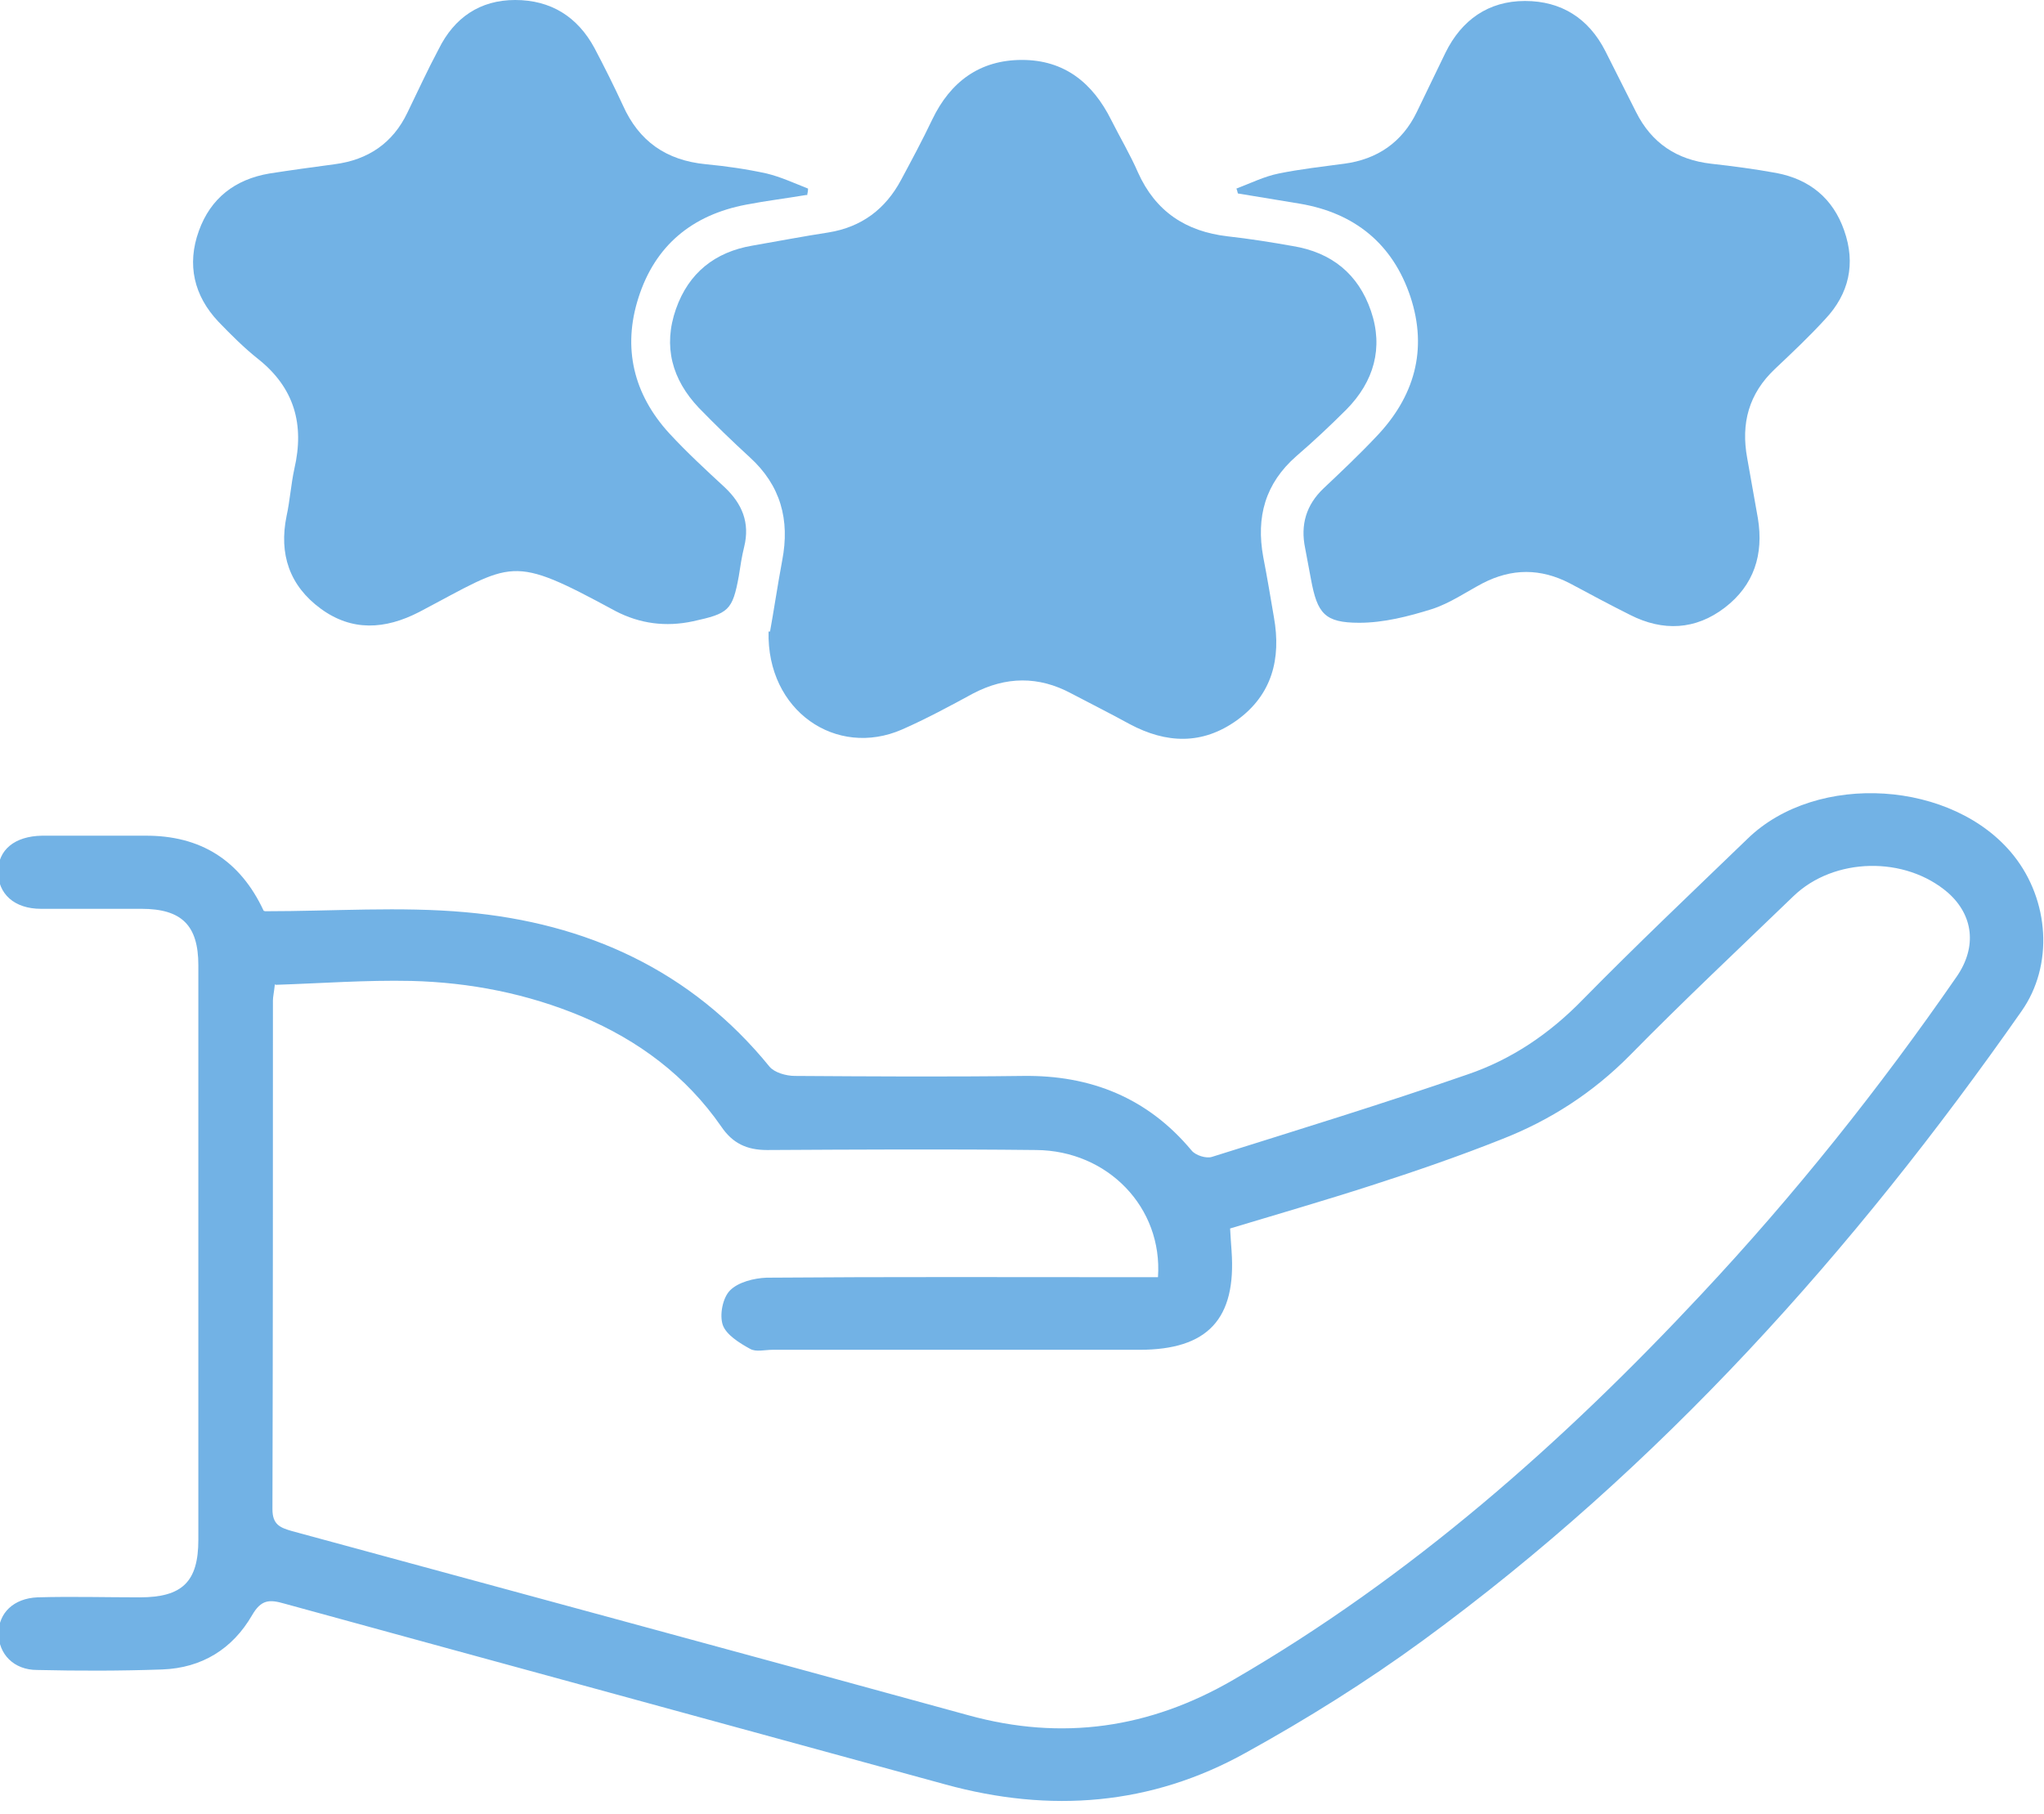 <svg xmlns="http://www.w3.org/2000/svg" width="80" height="71" viewBox="0 0 80 71" fill="none"><g clip-path="url(#clip0_10_68)"><path d="M10.377 35.67C13.066 35.67 15.66 35.479 18.216 35.708C22.947 36.128 27.048 37.978 30.119 41.755C30.31 41.984 30.768 42.117 31.111 42.117C34.087 42.136 37.062 42.155 40.038 42.117C42.689 42.079 44.921 42.976 46.638 45.036C46.791 45.226 47.21 45.36 47.439 45.284C50.777 44.234 54.134 43.205 57.434 42.06C59.17 41.469 60.658 40.458 61.955 39.122C64.053 36.986 66.247 34.907 68.402 32.828C71.111 30.195 76.471 30.539 78.817 33.495C80.21 35.25 80.381 37.787 79.122 39.58C72.542 48.984 64.969 57.434 55.679 64.225C53.486 65.827 51.14 67.296 48.755 68.612C45.055 70.672 41.106 70.978 37.005 69.852C28.383 67.487 19.761 65.141 11.14 62.775C10.548 62.604 10.224 62.604 9.862 63.233C9.099 64.549 7.897 65.293 6.352 65.35C4.711 65.408 3.09 65.408 1.45 65.37C0.534 65.37 -0.057 64.74 -0.057 63.939C-0.057 63.138 0.534 62.566 1.469 62.527C2.804 62.489 4.139 62.527 5.474 62.527C7.134 62.527 7.763 61.917 7.763 60.276C7.763 52.78 7.763 45.284 7.763 37.787C7.763 36.223 7.115 35.575 5.532 35.575C4.215 35.575 2.918 35.575 1.602 35.575C0.553 35.575 -0.076 34.983 -0.076 34.125C-0.076 33.267 0.572 32.732 1.64 32.713C2.976 32.713 4.311 32.713 5.665 32.713C7.859 32.694 9.404 33.686 10.319 35.651L10.377 35.67ZM10.758 38.531C10.72 38.874 10.682 39.027 10.682 39.161C10.682 45.799 10.682 52.437 10.663 59.075C10.663 59.685 10.968 59.8 11.426 59.933C20.257 62.337 29.089 64.721 37.902 67.143C41.564 68.154 44.998 67.659 48.278 65.751C55.222 61.726 61.154 56.481 66.59 50.663C70.234 46.772 73.553 42.613 76.585 38.226C77.387 37.062 77.234 35.822 76.242 34.945C74.564 33.495 71.779 33.553 70.195 35.079C68.059 37.139 65.885 39.18 63.805 41.297C62.356 42.766 60.677 43.853 58.77 44.597C57.091 45.265 55.374 45.856 53.657 46.409C51.826 47 49.976 47.535 48.145 48.088C48.164 48.431 48.183 48.698 48.202 48.965C48.393 51.636 47.267 52.837 44.597 52.837C39.809 52.837 35.021 52.837 30.234 52.837C29.928 52.837 29.585 52.933 29.356 52.799C28.936 52.57 28.421 52.246 28.288 51.864C28.154 51.464 28.288 50.796 28.574 50.51C28.898 50.186 29.509 50.033 30.005 50.014C34.792 49.976 39.58 49.995 44.368 49.995H45.322C45.513 47.267 43.357 45.036 40.553 45.017C37.043 44.978 33.533 44.998 30.024 45.017C29.223 45.017 28.669 44.749 28.231 44.101C26.857 42.117 24.988 40.725 22.775 39.79C20.639 38.894 18.388 38.455 16.099 38.398C14.325 38.359 12.551 38.493 10.796 38.55L10.758 38.531Z" fill="#72B2E5"></path><path d="M30.138 24.721C30.272 23.996 30.424 22.966 30.615 21.936C30.92 20.353 30.558 18.999 29.337 17.892C28.65 17.263 28.002 16.633 27.353 15.966C26.304 14.859 25.942 13.562 26.457 12.093C26.953 10.682 27.983 9.862 29.451 9.614C30.443 9.442 31.435 9.251 32.427 9.099C33.724 8.889 34.659 8.183 35.269 7.039C35.689 6.257 36.108 5.474 36.49 4.673C37.196 3.205 38.34 2.346 40 2.346C41.659 2.346 42.766 3.243 43.49 4.692C43.834 5.379 44.234 6.047 44.54 6.752C45.226 8.278 46.409 9.061 48.049 9.251C48.908 9.347 49.747 9.48 50.605 9.633C52.112 9.881 53.161 10.72 53.657 12.17C54.153 13.619 53.772 14.936 52.704 16.023C52.074 16.652 51.426 17.263 50.739 17.854C49.518 18.922 49.156 20.238 49.442 21.803C49.594 22.585 49.728 23.386 49.861 24.168C50.148 25.789 49.785 27.201 48.412 28.193C47.057 29.166 45.646 29.108 44.215 28.345C43.452 27.926 42.689 27.544 41.926 27.143C40.648 26.457 39.37 26.476 38.092 27.143C37.177 27.64 36.261 28.135 35.307 28.555C32.732 29.68 30.005 27.83 30.081 24.721H30.138Z" fill="#72B2E5"></path><path d="M31.569 7.63C30.787 7.763 29.986 7.859 29.203 8.011C27.086 8.412 25.637 9.614 24.988 11.655C24.358 13.62 24.797 15.432 26.19 16.958C26.876 17.701 27.62 18.388 28.364 19.075C29.051 19.723 29.356 20.467 29.127 21.402C29.032 21.784 28.975 22.165 28.917 22.547C28.669 23.901 28.517 24.015 27.124 24.32C26.056 24.549 25.045 24.416 24.091 23.92C19.933 21.669 20.143 21.993 16.404 23.958C15.069 24.645 13.772 24.721 12.551 23.825C11.33 22.928 10.911 21.688 11.216 20.2C11.349 19.59 11.388 18.96 11.521 18.35C11.922 16.614 11.521 15.184 10.11 14.058C9.556 13.62 9.041 13.104 8.545 12.589C7.592 11.578 7.306 10.358 7.782 9.041C8.24 7.763 9.194 7.02 10.548 6.791C11.407 6.657 12.246 6.543 13.104 6.428C14.401 6.257 15.374 5.608 15.947 4.406C16.347 3.586 16.729 2.747 17.167 1.927C17.778 0.687 18.789 0 20.162 0C21.555 0 22.604 0.649 23.271 1.888C23.653 2.613 24.034 3.376 24.378 4.12C25.007 5.532 26.075 6.276 27.62 6.428C28.421 6.505 29.223 6.619 30.005 6.791C30.558 6.924 31.092 7.172 31.626 7.382C31.626 7.477 31.607 7.554 31.588 7.649L31.569 7.63Z" fill="#72B2E5"></path><path d="M48.393 7.382C48.946 7.172 49.48 6.905 50.052 6.791C50.892 6.619 51.75 6.524 52.608 6.409C53.906 6.237 54.878 5.57 55.451 4.387C55.832 3.605 56.194 2.842 56.576 2.06C57.205 0.782 58.255 0.038 59.685 0.038C61.116 0.038 62.184 0.725 62.833 2.003C63.233 2.804 63.634 3.586 64.034 4.387C64.645 5.608 65.636 6.256 66.972 6.409C67.83 6.504 68.689 6.619 69.528 6.772C70.825 7.019 71.74 7.763 72.179 9.022C72.637 10.319 72.37 11.502 71.435 12.494C70.806 13.181 70.138 13.81 69.471 14.44C68.441 15.412 68.135 16.576 68.383 17.93C68.517 18.712 68.669 19.514 68.803 20.296C69.032 21.707 68.65 22.909 67.506 23.786C66.361 24.664 65.083 24.721 63.805 24.072C63.004 23.672 62.222 23.252 61.44 22.833C60.296 22.241 59.17 22.241 58.026 22.833C57.377 23.176 56.748 23.615 56.042 23.843C55.126 24.13 54.154 24.378 53.2 24.378C51.845 24.378 51.559 24.015 51.311 22.68C51.235 22.279 51.159 21.86 51.082 21.459C50.892 20.544 51.121 19.762 51.807 19.113C52.494 18.464 53.2 17.797 53.848 17.11C55.355 15.546 55.889 13.696 55.203 11.617C54.516 9.556 53.028 8.336 50.873 7.973C50.071 7.84 49.251 7.706 48.45 7.573C48.431 7.496 48.412 7.42 48.374 7.344L48.393 7.382Z" fill="#72B2E5"></path></g><defs><clipPath id="clip0_10_68"><rect width="80" height="70.501" fill="white"></rect></clipPath></defs></svg>